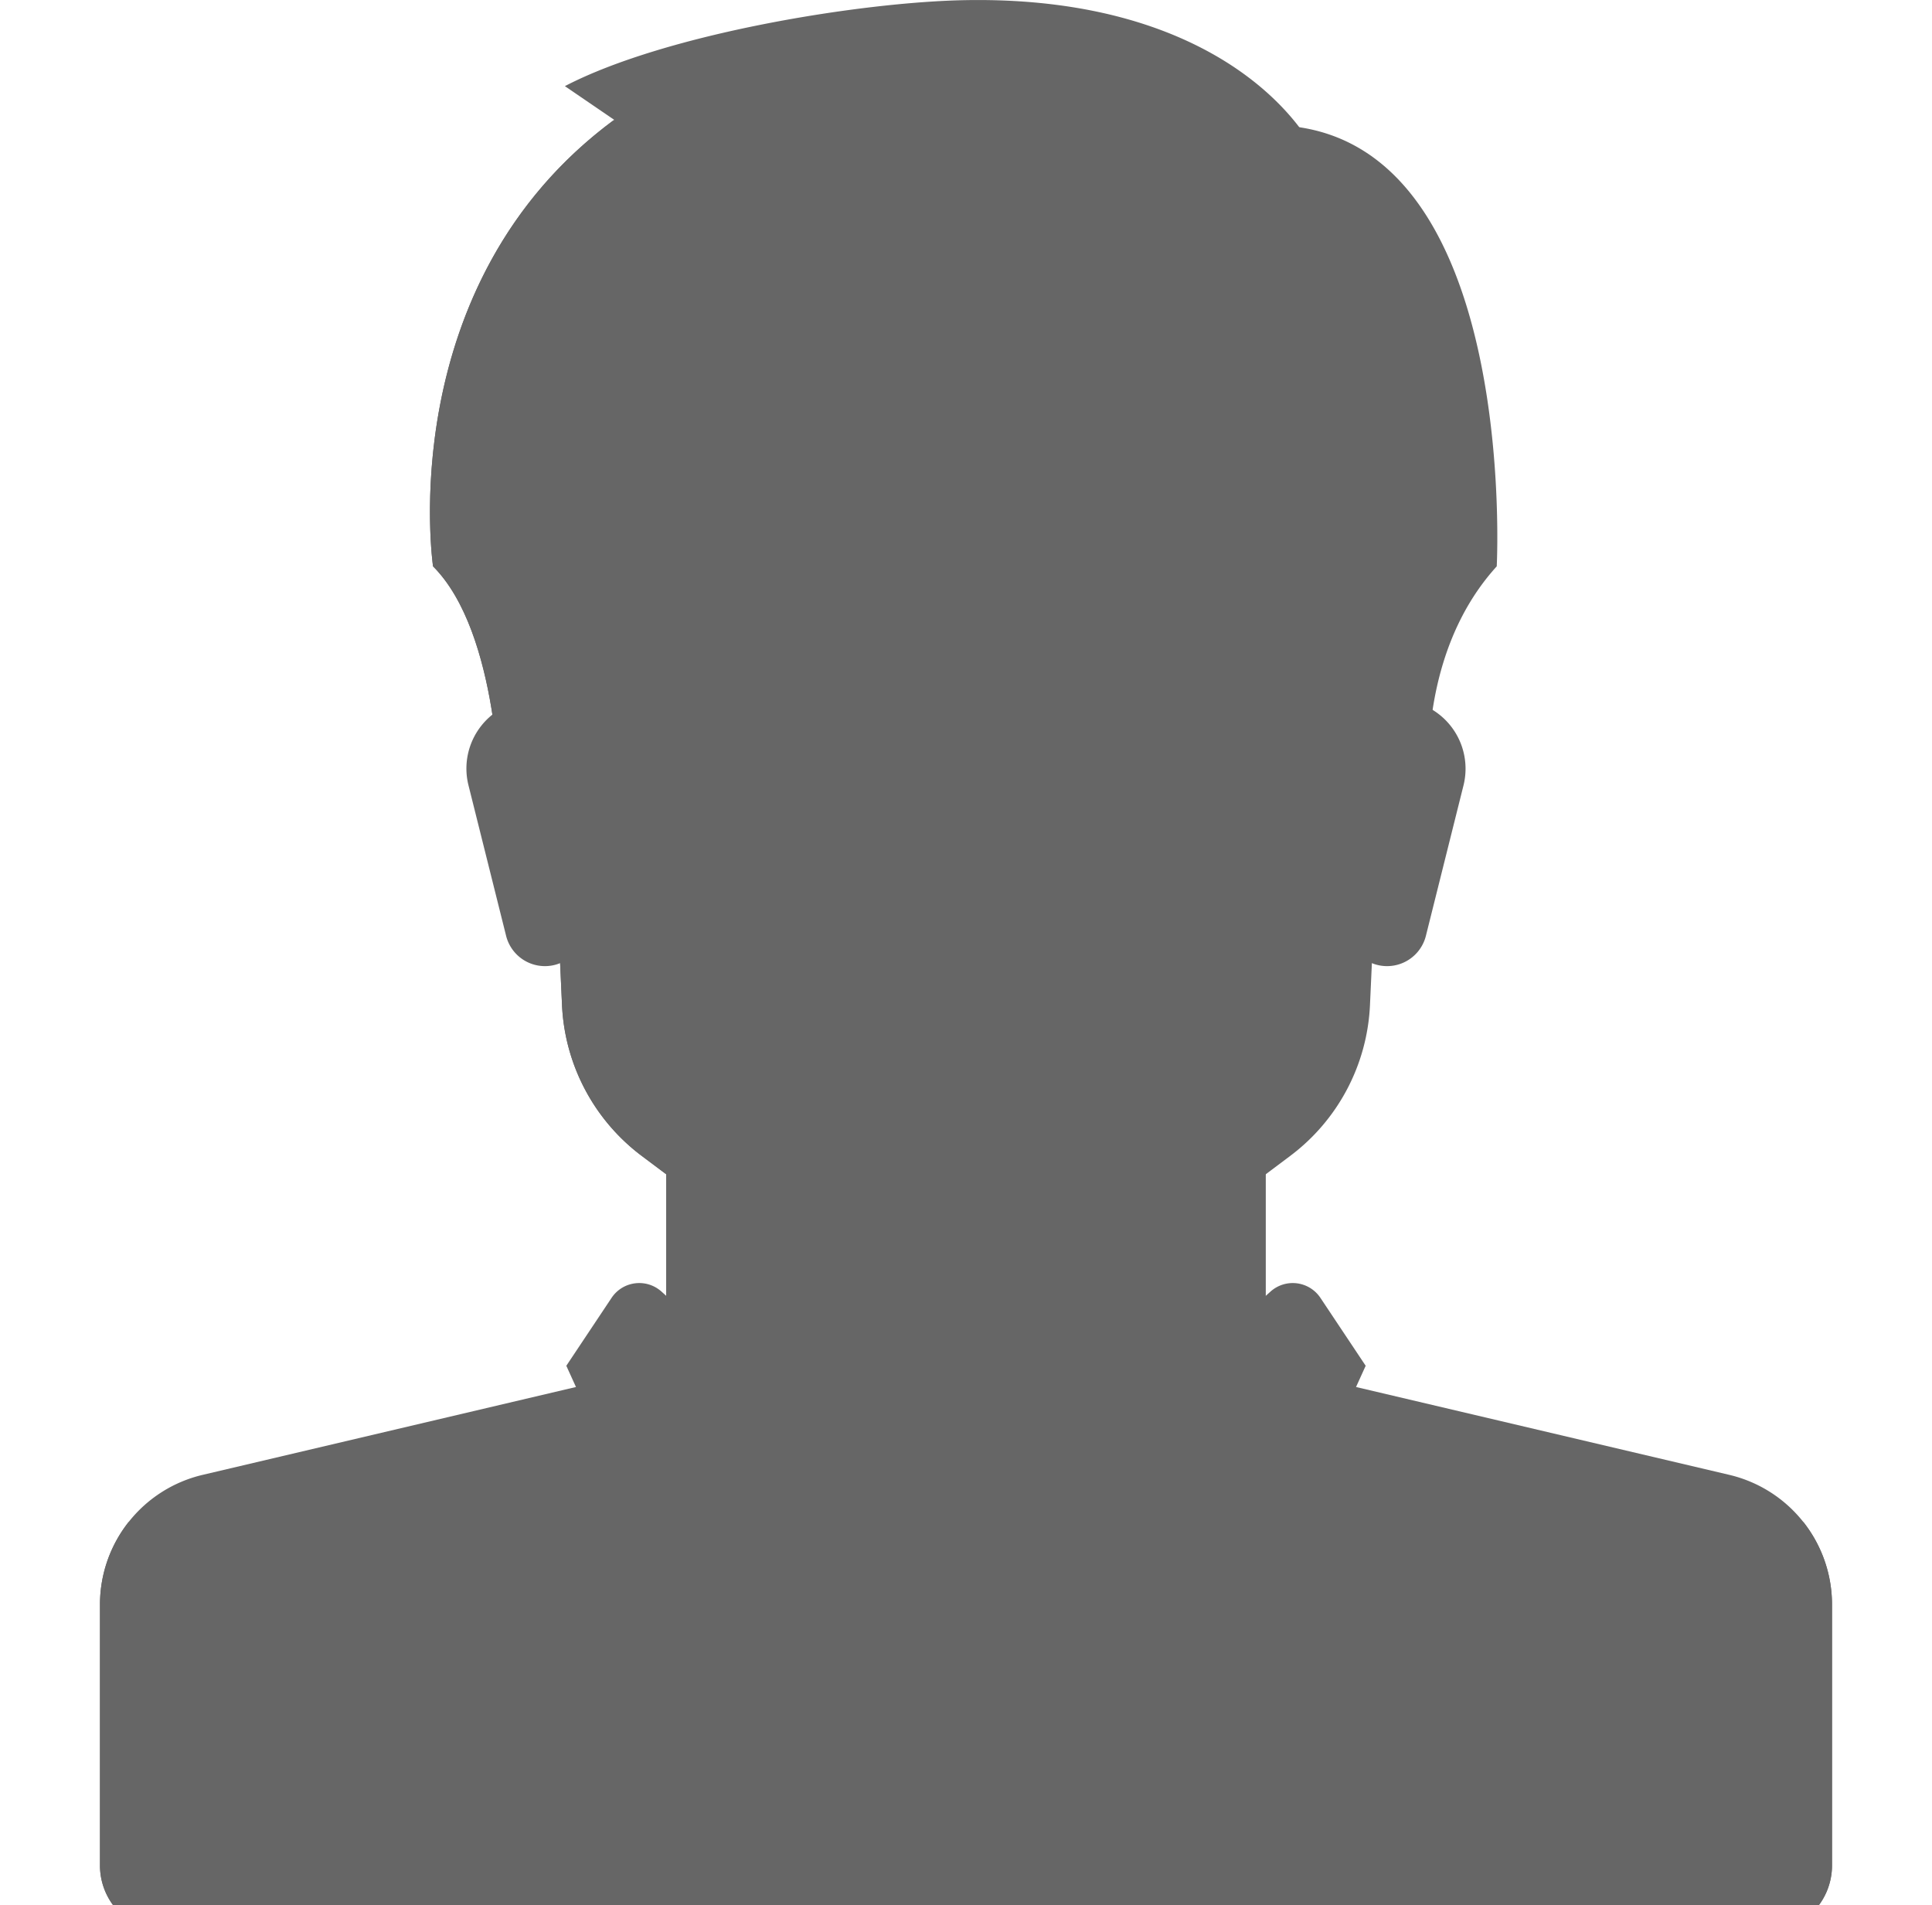 <svg width="72" height="71" fill="none" xmlns="http://www.w3.org/2000/svg"><path d="M47.172 50.898v-8.69H24.828v8.69L36 60.828z" fill="#666"/><path d="m64.446 54.962-15.36-3.615a2.5 2.5 0 0 1-.645-.26l-12.44 7.258-11.957-7.608c-.31.291-.693.508-1.13.61l-15.36 3.615a4.965 4.965 0 0 0-3.828 4.833v9.722A2.483 2.483 0 0 0 6.21 72h59.58a2.483 2.483 0 0 0 2.483-2.483v-9.722a4.965 4.965 0 0 0-3.828-4.833z" fill="#666"/><path d="M24.828 42.209v9.167c14.073 5.07 22.344-7.62 22.344-7.62V42.21z" fill="#666"/><path d="m19.863 13.658 1.082 23.798a7.45 7.45 0 0 0 2.97 5.62l5.133 3.85a7.45 7.45 0 0 0 4.47 1.489h4.964c1.612 0 3.18-.523 4.47-1.49l5.132-3.85a7.45 7.45 0 0 0 2.971-5.62l1.082-23.797z" fill="#666"/><path d="M32.276 18.623c4.965 0 12.413-1.24 14.18-4.965H19.863l1.082 23.798a7.45 7.45 0 0 0 2.971 5.62l5.133 3.85a7.45 7.45 0 0 0 4.468 1.489H36c-2.483 0-7.448-4.965-7.448-11.172V22.347c0-1.24 1.241-3.724 3.724-3.724M12.839 63.944l-8.044-7.226a4.96 4.96 0 0 0-1.069 3.077v9.722A2.48 2.48 0 0 0 6.21 72h8.689v-3.44c0-1.762-.749-3.44-2.06-4.617zm46.322 0 8.044-7.226a4.96 4.96 0 0 1 1.069 3.077v9.722A2.48 2.48 0 0 1 65.79 72h-8.689v-3.44c0-1.762.749-3.44 2.06-4.617zM39.104 72h-6.207l.776-11.172h4.655z" fill="#666"/><path d="M39.104 58.345h-6.207v2.336c0 .767.621 1.388 1.388 1.388h3.43c.767 0 1.388-.621 1.388-1.388v-2.336z" fill="#666"/><path d="M24.654 48.134 36 58.345s-3.177 1.604-7.099 4.837c-.808.667-2.032.397-2.466-.557l-5.33-11.728 1.686-2.53c.42-.63 1.3-.74 1.863-.233m22.692 0L36 58.345s3.178 1.604 7.099 4.837c.809.667 2.032.397 2.466-.557l5.33-11.728-1.686-2.53a1.24 1.24 0 0 0-1.863-.233M43.525 5.435l1.164 8.223c5.312 1.063 6.078 9.4 6.188 11.78.02.433.158.85.392 1.213l2.027 3.144s-.694-5.198 2.483-8.689c0 0 1.09-20.637-12.254-15.671" fill="#666"/><path d="m54.541 29.266-1.401 5.605a1.492 1.492 0 0 1-2.929-.177l-.717-5.733a2.571 2.571 0 1 1 5.047.305M21.052 3.21l1.837 1.255c-8.302 6.129-6.75 16.641-6.75 16.641 2.482 2.483 2.482 8.69 2.482 8.69l2.483-2.483s-.958-7.172 3.724-9.93c4.344-2.561 8.146-1.242 12.025-1.242 10.396 0 13.305-3.918 12.801-8.69C49.393 4.984 45.618-.158 36 .005 32.118.07 24.828 1.245 21.052 3.21" fill="#666"/><path d="M20.328 15.055s-1.319-5.198 2.56-10.59c-8.3 6.129-6.75 16.641-6.75 16.641 2.483 2.483 2.483 8.69 2.483 8.69l2.483-2.483s-.958-7.172 3.724-9.93c4.344-2.56 8.146-1.242 12.025-1.242 1.69 0 3.164-.113 4.476-.307-8.006.268-12.725-5.796-21-.78z" fill="#666"/><path d="m17.459 29.266 1.401 5.605a1.492 1.492 0 0 0 2.929-.177l.717-5.733a2.57 2.57 0 0 0-2.551-2.89h-.002a2.57 2.57 0 0 0-2.494 3.195m34.678 40.251h-8.69a1.24 1.24 0 0 0-1.24 1.241V72h11.171v-1.242a1.24 1.24 0 0 0-1.241-1.24z" fill="#666"/></svg>